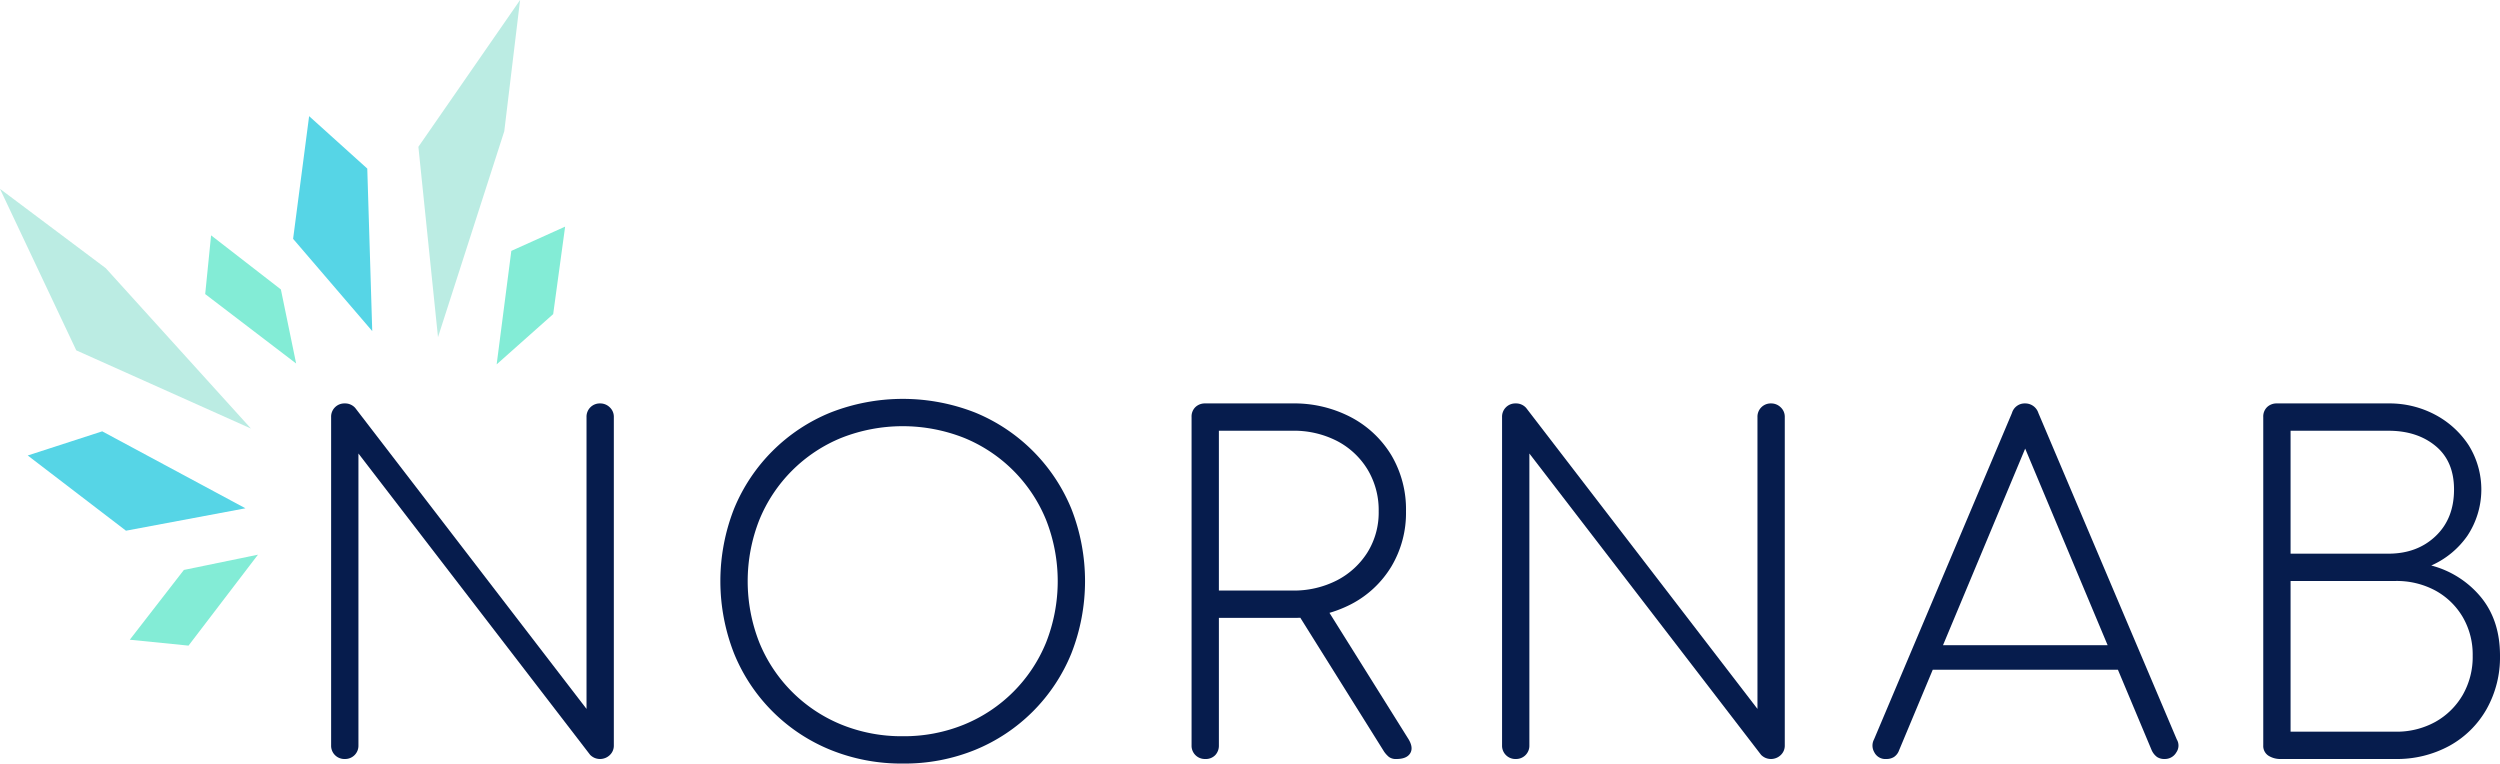 <svg viewBox="0 0 758.54 231.672" height="231.672" width="758.54" xmlns="http://www.w3.org/2000/svg">
  <g transform="translate(-1022.451 854.721)" id="Group_3">
    <g transform="translate(1122.918 -733.695)" id="Group_2">
      <path fill="#061c4d" transform="translate(-1281.872 -1134.367)" d="M1286.016,1243.631a4.016,4.016,0,0,1-4.144-4.144v-99.595a4.016,4.016,0,0,1,4.144-4.144,4.083,4.083,0,0,1,3.177,1.381l70.172,91.307v-88.544a4.016,4.016,0,0,1,4.144-4.144,4.092,4.092,0,0,1,2.9,1.174,3.909,3.909,0,0,1,1.243,2.97v99.595a3.91,3.91,0,0,1-1.243,2.97,4.277,4.277,0,0,1-4.627.829,4.423,4.423,0,0,1-1.312-.9l-70.31-91.445v88.544a4.016,4.016,0,0,1-4.144,4.144Z" id="Path_19"></path>
      <path fill="#061c4d" transform="translate(-1858.542 -1127.626)" d="M2032.039,1238.272a57.226,57.226,0,0,1-21.964-4.144,53.147,53.147,0,0,1-29.284-29.284,60.094,60.094,0,0,1,0-43.858,53.313,53.313,0,0,1,29.284-29.215,60.092,60.092,0,0,1,43.858,0,53.479,53.479,0,0,1,29.215,29.215,60.092,60.092,0,0,1,0,43.858,53.312,53.312,0,0,1-29.215,29.284A56.708,56.708,0,0,1,2032.039,1238.272Zm0-8.288a48.187,48.187,0,0,0,18.51-3.522,45.375,45.375,0,0,0,24.933-24.933,50.761,50.761,0,0,0,0-37.158,45.377,45.377,0,0,0-24.933-24.933,50.76,50.76,0,0,0-37.158,0,45.376,45.376,0,0,0-24.933,24.933,50.759,50.759,0,0,0,0,37.158,45.374,45.374,0,0,0,24.933,24.933A48.554,48.554,0,0,0,2032.039,1229.984Z" id="Path_20"></path>
      <path fill="#061c4d" transform="translate(-2556.618 -1134.367)" d="M2821.836,1243.631a4.016,4.016,0,0,1-4.144-4.144v-99.595a3.971,3.971,0,0,1,1.174-3.039,4.162,4.162,0,0,1,2.97-1.105h26.384a37.062,37.062,0,0,1,17.888,4.213,31.391,31.391,0,0,1,12.225,11.534,32.227,32.227,0,0,1,4.42,16.991,31.7,31.7,0,0,1-4.42,16.714,30.9,30.9,0,0,1-12.225,11.465,37.563,37.563,0,0,1-17.888,4.144h-22.24v38.677a4.162,4.162,0,0,1-1.1,2.97A3.972,3.972,0,0,1,2821.836,1243.631Zm58.016,0a3.544,3.544,0,0,1-2.279-.621,8.172,8.172,0,0,1-1.45-1.589l-27.489-43.927,8.564-1.934,26.107,41.717q1.8,2.762.76,4.558T2879.853,1243.631Zm-53.873-51.11h22.24a28.657,28.657,0,0,0,13.606-3.108,23.9,23.9,0,0,0,9.255-8.5,22.874,22.874,0,0,0,3.384-12.432,23.836,23.836,0,0,0-3.384-12.708,23.557,23.557,0,0,0-9.255-8.633,28.654,28.654,0,0,0-13.606-3.108h-22.24Z" id="Path_21"></path>
      <path fill="#061c4d" transform="translate(-3016.609 -1134.367)" d="M3376.036,1243.631a4.016,4.016,0,0,1-4.144-4.144v-99.595a4.016,4.016,0,0,1,4.144-4.144,4.084,4.084,0,0,1,3.177,1.381l70.172,91.307v-88.544a4.016,4.016,0,0,1,4.144-4.144,4.092,4.092,0,0,1,2.9,1.174,3.909,3.909,0,0,1,1.243,2.97v99.595a3.91,3.91,0,0,1-1.243,2.97,4.277,4.277,0,0,1-4.627.829,4.419,4.419,0,0,1-1.312-.9l-70.311-91.445v88.544a4.016,4.016,0,0,1-4.144,4.144Z" id="Path_22"></path>
      <path fill="#061c4d" transform="translate(-3565.371 -1134.367)" d="M4037.24,1243.631a3.739,3.739,0,0,1-3.66-2.072,3.99,3.99,0,0,1-.069-3.868l41.855-99.042a4.018,4.018,0,0,1,4.006-2.9,4.173,4.173,0,0,1,4.006,2.9l41.993,99.042a3.6,3.6,0,0,1-.138,3.937,3.982,3.982,0,0,1-3.591,2,3.915,3.915,0,0,1-2.279-.621,5.189,5.189,0,0,1-1.589-2l-40.611-96.832h4.42l-40.473,96.832a4.082,4.082,0,0,1-1.52,2A4.252,4.252,0,0,1,4037.24,1243.631Zm10.222-27.074,3.315-7.459h57.464l3.177,7.459Z" id="Path_23"></path>
      <path fill="#061c4d" transform="translate(-4144.316 -1134.367)" d="M4735.946,1243.631a6.721,6.721,0,0,1-3.868-1.036,3.511,3.511,0,0,1-1.52-3.108v-99.595a3.97,3.97,0,0,1,1.174-3.039,4.16,4.16,0,0,1,2.97-1.105h33.843a29.5,29.5,0,0,1,14.09,3.384,27.5,27.5,0,0,1,10.222,9.255,25.408,25.408,0,0,1-.345,27.489,26.332,26.332,0,0,1-10.981,9.048,28.992,28.992,0,0,1,15.125,9.669q5.733,7.045,5.733,17.681a32.07,32.07,0,0,1-4.075,16.231,29.033,29.033,0,0,1-11.258,11.12,33.176,33.176,0,0,1-16.438,4.006Zm2.9-8.288h31.771a24.257,24.257,0,0,0,12.156-2.97,22.008,22.008,0,0,0,8.289-8.15,23.172,23.172,0,0,0,3.039-11.949,22.533,22.533,0,0,0-3.039-11.742,21.655,21.655,0,0,0-8.289-8.012,24.72,24.72,0,0,0-12.156-2.9h-31.771Zm0-54.01h29.7q8.7,0,14.3-5.318t5.595-14.159q0-8.564-5.595-13.192t-14.3-4.628h-29.7Z" id="Path_24"></path>
    </g>
    <g transform="translate(1022.451 -854.721)" id="Layer3">
      <path fill-rule="evenodd" fill="#bbece3" transform="translate(-1310.696 -415.667)" d="M1443.59,517.971l-5.948-57.759,30.858-44.545-4.8,39.824Z" id="Path_25"></path>
      <path fill-rule="evenodd" fill="#bbece3" transform="translate(-690.856 -695.476)" d="M767,825.507,714,801.778l-23.148-49,32.091,24.065Z" id="Path_26"></path>
      <path fill-rule="evenodd" fill="#83ecd6" transform="translate(-1426.646 -751.407)" d="M1577.34,861.962l4.45-34.431,16.325-7.363-3.626,26.547Z" id="Path_27"></path>
      <path fill-rule="evenodd" fill="#83ecd6" transform="translate(-883.137 -1237.421)" d="M961.406,1405.72l-21.069,27.593-17.82-1.786,16.414-21.178,22.475-4.629Z" id="Path_28"></path>
      <path fill-rule="evenodd" fill="#83ecd6" transform="translate(-994.856 -764.32)" d="M1084.71,874.615l-27.593-21.069,1.786-17.82,21.178,16.414Z" id="Path_29"></path>
      <path fill-rule="evenodd" fill="#56d5e6" transform="translate(-1125.087 -587.741)" d="M1238.031,688.2l-1.506-49.308-17.646-15.912-4.859,37.228,24.011,27.992Z" id="Path_30"></path>
      <path fill-rule="evenodd" fill="#56d5e6" transform="translate(-731.92 -1054.686)" d="M806.388,1208.91l-43.455-23.35-22.6,7.327,29.811,22.822Z" id="Path_31"></path>
    </g>
  </g>
</svg>

